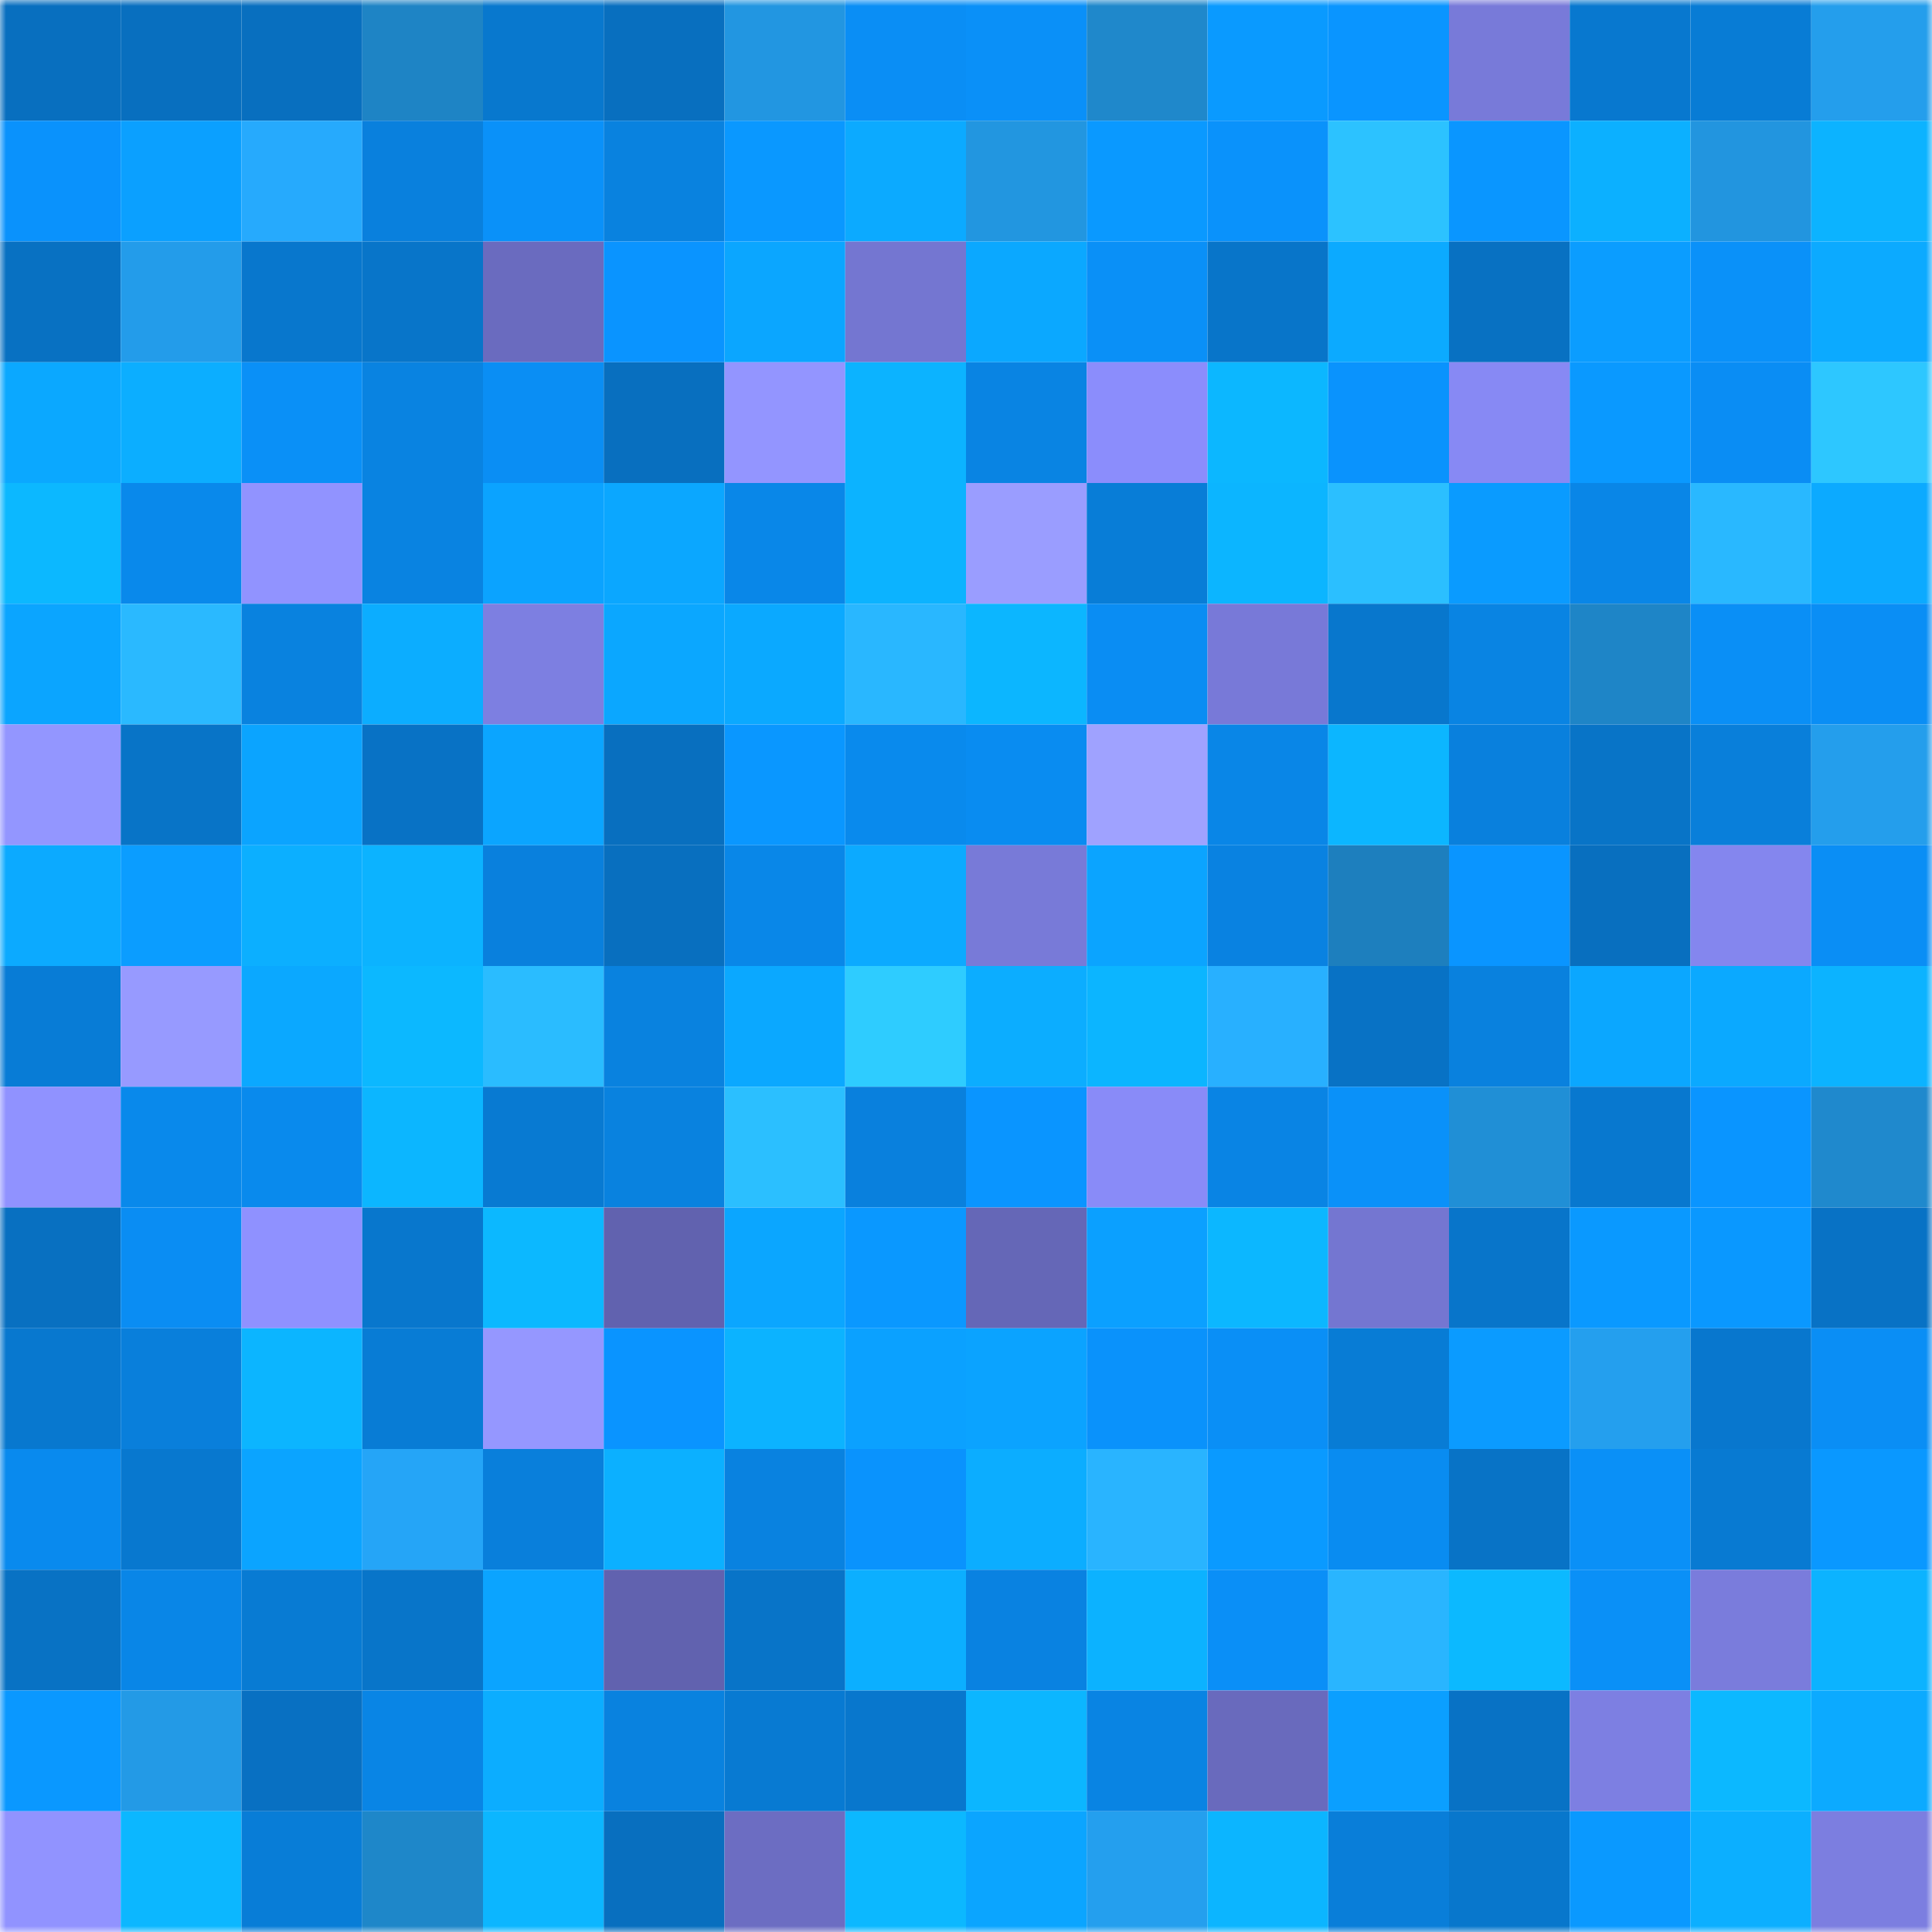 <svg viewBox="0 0 160 160" fill="none" role="img" xmlns="http://www.w3.org/2000/svg" width="240" height="240" name="ens%2C850genesis.eth"><mask id="669201342" mask-type="alpha" maskUnits="userSpaceOnUse" x="0" y="0" width="160" height="160"><rect width="160" height="160" fill="#FFFFFF"></rect></mask><g mask="url(#669201342)"><rect x="0" y="0" width="10" height="10" fill="#086fbf"></rect><rect x="10" y="0" width="10" height="10" fill="#086fbf"></rect><rect x="20" y="0" width="10" height="10" fill="#086fbf"></rect><rect x="30" y="0" width="10" height="10" fill="#1e84c5"></rect><rect x="40" y="0" width="10" height="10" fill="#0878ce"></rect><rect x="50" y="0" width="10" height="10" fill="#086fbf"></rect><rect x="60" y="0" width="10" height="10" fill="#2296e1"></rect><rect x="70" y="0" width="10" height="10" fill="#0a8ef5"></rect><rect x="80" y="0" width="10" height="10" fill="#0a90f8"></rect><rect x="90" y="0" width="10" height="10" fill="#1f88cb"></rect><rect x="100" y="0" width="10" height="10" fill="#0a9aff"></rect><rect x="110" y="0" width="10" height="10" fill="#0a95ff"></rect><rect x="120" y="0" width="10" height="10" fill="#787ad9"></rect><rect x="130" y="0" width="10" height="10" fill="#0878cf"></rect><rect x="140" y="0" width="10" height="10" fill="#087cd5"></rect><rect x="150" y="0" width="10" height="10" fill="#249eec"></rect><rect x="0" y="10" width="10" height="10" fill="#0a92fc"></rect><rect x="10" y="10" width="10" height="10" fill="#0ba0ff"></rect><rect x="20" y="10" width="10" height="10" fill="#26aafd"></rect><rect x="30" y="10" width="10" height="10" fill="#0980dd"></rect><rect x="40" y="10" width="10" height="10" fill="#0a91f9"></rect><rect x="50" y="10" width="10" height="10" fill="#0982df"></rect><rect x="60" y="10" width="10" height="10" fill="#0a98ff"></rect><rect x="70" y="10" width="10" height="10" fill="#0caaff"></rect><rect x="80" y="10" width="10" height="10" fill="#2296e0"></rect><rect x="90" y="10" width="10" height="10" fill="#0a99ff"></rect><rect x="100" y="10" width="10" height="10" fill="#0a92fb"></rect><rect x="110" y="10" width="10" height="10" fill="#2cc2ff"></rect><rect x="120" y="10" width="10" height="10" fill="#0a96ff"></rect><rect x="130" y="10" width="10" height="10" fill="#0cb0ff"></rect><rect x="140" y="10" width="10" height="10" fill="#2295df"></rect><rect x="150" y="10" width="10" height="10" fill="#0cb3ff"></rect><rect x="0" y="20" width="10" height="10" fill="#0871c2"></rect><rect x="10" y="20" width="10" height="10" fill="#239cea"></rect><rect x="20" y="20" width="10" height="10" fill="#0877cd"></rect><rect x="30" y="20" width="10" height="10" fill="#0875c9"></rect><rect x="40" y="20" width="10" height="10" fill="#6a6bbf"></rect><rect x="50" y="20" width="10" height="10" fill="#0a94ff"></rect><rect x="60" y="20" width="10" height="10" fill="#0ba6ff"></rect><rect x="70" y="20" width="10" height="10" fill="#7476d1"></rect><rect x="80" y="20" width="10" height="10" fill="#0ba8ff"></rect><rect x="90" y="20" width="10" height="10" fill="#0a90f7"></rect><rect x="100" y="20" width="10" height="10" fill="#0875c9"></rect><rect x="110" y="20" width="10" height="10" fill="#0caaff"></rect><rect x="120" y="20" width="10" height="10" fill="#0871c2"></rect><rect x="130" y="20" width="10" height="10" fill="#0b9dff"></rect><rect x="140" y="20" width="10" height="10" fill="#0a91f9"></rect><rect x="150" y="20" width="10" height="10" fill="#0caaff"></rect><rect x="0" y="30" width="10" height="10" fill="#0ba8ff"></rect><rect x="10" y="30" width="10" height="10" fill="#0caeff"></rect><rect x="20" y="30" width="10" height="10" fill="#0a90f7"></rect><rect x="30" y="30" width="10" height="10" fill="#0983e1"></rect><rect x="40" y="30" width="10" height="10" fill="#0a8ef4"></rect><rect x="50" y="30" width="10" height="10" fill="#086fbf"></rect><rect x="60" y="30" width="10" height="10" fill="#9395ff"></rect><rect x="70" y="30" width="10" height="10" fill="#0cb3ff"></rect><rect x="80" y="30" width="10" height="10" fill="#0984e3"></rect><rect x="90" y="30" width="10" height="10" fill="#8b8dfc"></rect><rect x="100" y="30" width="10" height="10" fill="#0cb7ff"></rect><rect x="110" y="30" width="10" height="10" fill="#0a93fd"></rect><rect x="120" y="30" width="10" height="10" fill="#8789f4"></rect><rect x="130" y="30" width="10" height="10" fill="#0a99ff"></rect><rect x="140" y="30" width="10" height="10" fill="#0a8df4"></rect><rect x="150" y="30" width="10" height="10" fill="#2dc7ff"></rect><rect x="0" y="40" width="10" height="10" fill="#0cb8ff"></rect><rect x="10" y="40" width="10" height="10" fill="#0989eb"></rect><rect x="20" y="40" width="10" height="10" fill="#9193ff"></rect><rect x="30" y="40" width="10" height="10" fill="#0983e1"></rect><rect x="40" y="40" width="10" height="10" fill="#0ba3ff"></rect><rect x="50" y="40" width="10" height="10" fill="#0ba7ff"></rect><rect x="60" y="40" width="10" height="10" fill="#0987e8"></rect><rect x="70" y="40" width="10" height="10" fill="#0cb3ff"></rect><rect x="80" y="40" width="10" height="10" fill="#9a9dff"></rect><rect x="90" y="40" width="10" height="10" fill="#087dd7"></rect><rect x="100" y="40" width="10" height="10" fill="#0cb5ff"></rect><rect x="110" y="40" width="10" height="10" fill="#2bbfff"></rect><rect x="120" y="40" width="10" height="10" fill="#0a9bff"></rect><rect x="130" y="40" width="10" height="10" fill="#0986e7"></rect><rect x="140" y="40" width="10" height="10" fill="#29b8ff"></rect><rect x="150" y="40" width="10" height="10" fill="#0caaff"></rect><rect x="0" y="50" width="10" height="10" fill="#0ba5ff"></rect><rect x="10" y="50" width="10" height="10" fill="#2ab9ff"></rect><rect x="20" y="50" width="10" height="10" fill="#0982df"></rect><rect x="30" y="50" width="10" height="10" fill="#0cadff"></rect><rect x="40" y="50" width="10" height="10" fill="#7d7fe1"></rect><rect x="50" y="50" width="10" height="10" fill="#0ba7ff"></rect><rect x="60" y="50" width="10" height="10" fill="#0ba9ff"></rect><rect x="70" y="50" width="10" height="10" fill="#29b7ff"></rect><rect x="80" y="50" width="10" height="10" fill="#0cb6ff"></rect><rect x="90" y="50" width="10" height="10" fill="#0a8df3"></rect><rect x="100" y="50" width="10" height="10" fill="#7879d8"></rect><rect x="110" y="50" width="10" height="10" fill="#0877cd"></rect><rect x="120" y="50" width="10" height="10" fill="#0984e3"></rect><rect x="130" y="50" width="10" height="10" fill="#1e85c7"></rect><rect x="140" y="50" width="10" height="10" fill="#0a8ff6"></rect><rect x="150" y="50" width="10" height="10" fill="#0a8ef5"></rect><rect x="0" y="60" width="10" height="10" fill="#9396ff"></rect><rect x="10" y="60" width="10" height="10" fill="#0874c7"></rect><rect x="20" y="60" width="10" height="10" fill="#0ba4ff"></rect><rect x="30" y="60" width="10" height="10" fill="#0872c5"></rect><rect x="40" y="60" width="10" height="10" fill="#0ba5ff"></rect><rect x="50" y="60" width="10" height="10" fill="#086fbf"></rect><rect x="60" y="60" width="10" height="10" fill="#0a97ff"></rect><rect x="70" y="60" width="10" height="10" fill="#098aed"></rect><rect x="80" y="60" width="10" height="10" fill="#098cf1"></rect><rect x="90" y="60" width="10" height="10" fill="#9fa2ff"></rect><rect x="100" y="60" width="10" height="10" fill="#0986e7"></rect><rect x="110" y="60" width="10" height="10" fill="#0cb6ff"></rect><rect x="120" y="60" width="10" height="10" fill="#0980dd"></rect><rect x="130" y="60" width="10" height="10" fill="#0874c7"></rect><rect x="140" y="60" width="10" height="10" fill="#097fda"></rect><rect x="150" y="60" width="10" height="10" fill="#249eec"></rect><rect x="0" y="70" width="10" height="10" fill="#0caaff"></rect><rect x="10" y="70" width="10" height="10" fill="#0b9dff"></rect><rect x="20" y="70" width="10" height="10" fill="#0cafff"></rect><rect x="30" y="70" width="10" height="10" fill="#0cb3ff"></rect><rect x="40" y="70" width="10" height="10" fill="#0980dd"></rect><rect x="50" y="70" width="10" height="10" fill="#086fbf"></rect><rect x="60" y="70" width="10" height="10" fill="#0987e8"></rect><rect x="70" y="70" width="10" height="10" fill="#0caaff"></rect><rect x="80" y="70" width="10" height="10" fill="#787ad8"></rect><rect x="90" y="70" width="10" height="10" fill="#0ba4ff"></rect><rect x="100" y="70" width="10" height="10" fill="#0982e1"></rect><rect x="110" y="70" width="10" height="10" fill="#1d7fbe"></rect><rect x="120" y="70" width="10" height="10" fill="#0a95ff"></rect><rect x="130" y="70" width="10" height="10" fill="#086fbf"></rect><rect x="140" y="70" width="10" height="10" fill="#8486ee"></rect><rect x="150" y="70" width="10" height="10" fill="#0a8ef5"></rect><rect x="0" y="80" width="10" height="10" fill="#087cd6"></rect><rect x="10" y="80" width="10" height="10" fill="#979aff"></rect><rect x="20" y="80" width="10" height="10" fill="#0ba8ff"></rect><rect x="30" y="80" width="10" height="10" fill="#0cb8ff"></rect><rect x="40" y="80" width="10" height="10" fill="#2abcff"></rect><rect x="50" y="80" width="10" height="10" fill="#0982df"></rect><rect x="60" y="80" width="10" height="10" fill="#0ba8ff"></rect><rect x="70" y="80" width="10" height="10" fill="#2eccff"></rect><rect x="80" y="80" width="10" height="10" fill="#0cadff"></rect><rect x="90" y="80" width="10" height="10" fill="#0cb5ff"></rect><rect x="100" y="80" width="10" height="10" fill="#28b0ff"></rect><rect x="110" y="80" width="10" height="10" fill="#0872c5"></rect><rect x="120" y="80" width="10" height="10" fill="#0981de"></rect><rect x="130" y="80" width="10" height="10" fill="#0ba7ff"></rect><rect x="140" y="80" width="10" height="10" fill="#0ba9ff"></rect><rect x="150" y="80" width="10" height="10" fill="#0cb3ff"></rect><rect x="0" y="90" width="10" height="10" fill="#9092ff"></rect><rect x="10" y="90" width="10" height="10" fill="#0989eb"></rect><rect x="20" y="90" width="10" height="10" fill="#098aed"></rect><rect x="30" y="90" width="10" height="10" fill="#0cb6ff"></rect><rect x="40" y="90" width="10" height="10" fill="#087ad2"></rect><rect x="50" y="90" width="10" height="10" fill="#0982df"></rect><rect x="60" y="90" width="10" height="10" fill="#2bbfff"></rect><rect x="70" y="90" width="10" height="10" fill="#0980dd"></rect><rect x="80" y="90" width="10" height="10" fill="#0a95ff"></rect><rect x="90" y="90" width="10" height="10" fill="#898bf8"></rect><rect x="100" y="90" width="10" height="10" fill="#0984e4"></rect><rect x="110" y="90" width="10" height="10" fill="#0a91f9"></rect><rect x="120" y="90" width="10" height="10" fill="#208fd6"></rect><rect x="130" y="90" width="10" height="10" fill="#0878cf"></rect><rect x="140" y="90" width="10" height="10" fill="#0a95ff"></rect><rect x="150" y="90" width="10" height="10" fill="#1f89cd"></rect><rect x="0" y="100" width="10" height="10" fill="#0870c1"></rect><rect x="10" y="100" width="10" height="10" fill="#0a8df3"></rect><rect x="20" y="100" width="10" height="10" fill="#8f91ff"></rect><rect x="30" y="100" width="10" height="10" fill="#0877cd"></rect><rect x="40" y="100" width="10" height="10" fill="#0cb8ff"></rect><rect x="50" y="100" width="10" height="10" fill="#6162af"></rect><rect x="60" y="100" width="10" height="10" fill="#0ba6ff"></rect><rect x="70" y="100" width="10" height="10" fill="#0a98ff"></rect><rect x="80" y="100" width="10" height="10" fill="#6567b7"></rect><rect x="90" y="100" width="10" height="10" fill="#0ba0ff"></rect><rect x="100" y="100" width="10" height="10" fill="#0cb7ff"></rect><rect x="110" y="100" width="10" height="10" fill="#7476d1"></rect><rect x="120" y="100" width="10" height="10" fill="#0875ca"></rect><rect x="130" y="100" width="10" height="10" fill="#0a99ff"></rect><rect x="140" y="100" width="10" height="10" fill="#0a98ff"></rect><rect x="150" y="100" width="10" height="10" fill="#0872c5"></rect><rect x="0" y="110" width="10" height="10" fill="#0878cf"></rect><rect x="10" y="110" width="10" height="10" fill="#097fdb"></rect><rect x="20" y="110" width="10" height="10" fill="#0cb5ff"></rect><rect x="30" y="110" width="10" height="10" fill="#087cd5"></rect><rect x="40" y="110" width="10" height="10" fill="#9597ff"></rect><rect x="50" y="110" width="10" height="10" fill="#0a94ff"></rect><rect x="60" y="110" width="10" height="10" fill="#0cb3ff"></rect><rect x="70" y="110" width="10" height="10" fill="#0ba1ff"></rect><rect x="80" y="110" width="10" height="10" fill="#0ba3ff"></rect><rect x="90" y="110" width="10" height="10" fill="#0a92fb"></rect><rect x="100" y="110" width="10" height="10" fill="#0a8ff6"></rect><rect x="110" y="110" width="10" height="10" fill="#087cd5"></rect><rect x="120" y="110" width="10" height="10" fill="#0b9bff"></rect><rect x="130" y="110" width="10" height="10" fill="#249fee"></rect><rect x="140" y="110" width="10" height="10" fill="#0877ce"></rect><rect x="150" y="110" width="10" height="10" fill="#0a8ef5"></rect><rect x="0" y="120" width="10" height="10" fill="#098aee"></rect><rect x="10" y="120" width="10" height="10" fill="#0878cf"></rect><rect x="20" y="120" width="10" height="10" fill="#0ba4ff"></rect><rect x="30" y="120" width="10" height="10" fill="#25a5f7"></rect><rect x="40" y="120" width="10" height="10" fill="#097fdb"></rect><rect x="50" y="120" width="10" height="10" fill="#0cb0ff"></rect><rect x="60" y="120" width="10" height="10" fill="#0982e0"></rect><rect x="70" y="120" width="10" height="10" fill="#0a93fd"></rect><rect x="80" y="120" width="10" height="10" fill="#0cadff"></rect><rect x="90" y="120" width="10" height="10" fill="#29b4ff"></rect><rect x="100" y="120" width="10" height="10" fill="#0a9aff"></rect><rect x="110" y="120" width="10" height="10" fill="#098cf1"></rect><rect x="120" y="120" width="10" height="10" fill="#0873c6"></rect><rect x="130" y="120" width="10" height="10" fill="#0a90f7"></rect><rect x="140" y="120" width="10" height="10" fill="#087ad2"></rect><rect x="150" y="120" width="10" height="10" fill="#0a98ff"></rect><rect x="0" y="130" width="10" height="10" fill="#0872c4"></rect><rect x="10" y="130" width="10" height="10" fill="#0986e7"></rect><rect x="20" y="130" width="10" height="10" fill="#087bd3"></rect><rect x="30" y="130" width="10" height="10" fill="#0875c9"></rect><rect x="40" y="130" width="10" height="10" fill="#0ba4ff"></rect><rect x="50" y="130" width="10" height="10" fill="#6162af"></rect><rect x="60" y="130" width="10" height="10" fill="#0874c8"></rect><rect x="70" y="130" width="10" height="10" fill="#0cafff"></rect><rect x="80" y="130" width="10" height="10" fill="#0982e1"></rect><rect x="90" y="130" width="10" height="10" fill="#0cb2ff"></rect><rect x="100" y="130" width="10" height="10" fill="#0a8ff7"></rect><rect x="110" y="130" width="10" height="10" fill="#29b5ff"></rect><rect x="120" y="130" width="10" height="10" fill="#0cb9ff"></rect><rect x="130" y="130" width="10" height="10" fill="#0a90f7"></rect><rect x="140" y="130" width="10" height="10" fill="#7a7cdc"></rect><rect x="150" y="130" width="10" height="10" fill="#0cb3ff"></rect><rect x="0" y="140" width="10" height="10" fill="#0a98ff"></rect><rect x="10" y="140" width="10" height="10" fill="#239ae6"></rect><rect x="20" y="140" width="10" height="10" fill="#0870c2"></rect><rect x="30" y="140" width="10" height="10" fill="#0985e5"></rect><rect x="40" y="140" width="10" height="10" fill="#0cadff"></rect><rect x="50" y="140" width="10" height="10" fill="#0982df"></rect><rect x="60" y="140" width="10" height="10" fill="#087ad2"></rect><rect x="70" y="140" width="10" height="10" fill="#0877cd"></rect><rect x="80" y="140" width="10" height="10" fill="#0cb6ff"></rect><rect x="90" y="140" width="10" height="10" fill="#0984e3"></rect><rect x="100" y="140" width="10" height="10" fill="#696abd"></rect><rect x="110" y="140" width="10" height="10" fill="#0b9fff"></rect><rect x="120" y="140" width="10" height="10" fill="#0872c5"></rect><rect x="130" y="140" width="10" height="10" fill="#7d7fe2"></rect><rect x="140" y="140" width="10" height="10" fill="#0cb8ff"></rect><rect x="150" y="140" width="10" height="10" fill="#0caaff"></rect><rect x="0" y="150" width="10" height="10" fill="#9193ff"></rect><rect x="10" y="150" width="10" height="10" fill="#0cb7ff"></rect><rect x="20" y="150" width="10" height="10" fill="#087dd7"></rect><rect x="30" y="150" width="10" height="10" fill="#1e87c9"></rect><rect x="40" y="150" width="10" height="10" fill="#0cb6ff"></rect><rect x="50" y="150" width="10" height="10" fill="#086fbf"></rect><rect x="60" y="150" width="10" height="10" fill="#6c6dc2"></rect><rect x="70" y="150" width="10" height="10" fill="#0cb8ff"></rect><rect x="80" y="150" width="10" height="10" fill="#0ba5ff"></rect><rect x="90" y="150" width="10" height="10" fill="#249fee"></rect><rect x="100" y="150" width="10" height="10" fill="#0cb5ff"></rect><rect x="110" y="150" width="10" height="10" fill="#097ed9"></rect><rect x="120" y="150" width="10" height="10" fill="#0877cc"></rect><rect x="130" y="150" width="10" height="10" fill="#0a99ff"></rect><rect x="140" y="150" width="10" height="10" fill="#0cafff"></rect><rect x="150" y="150" width="10" height="10" fill="#7c7ee0"></rect></g></svg>